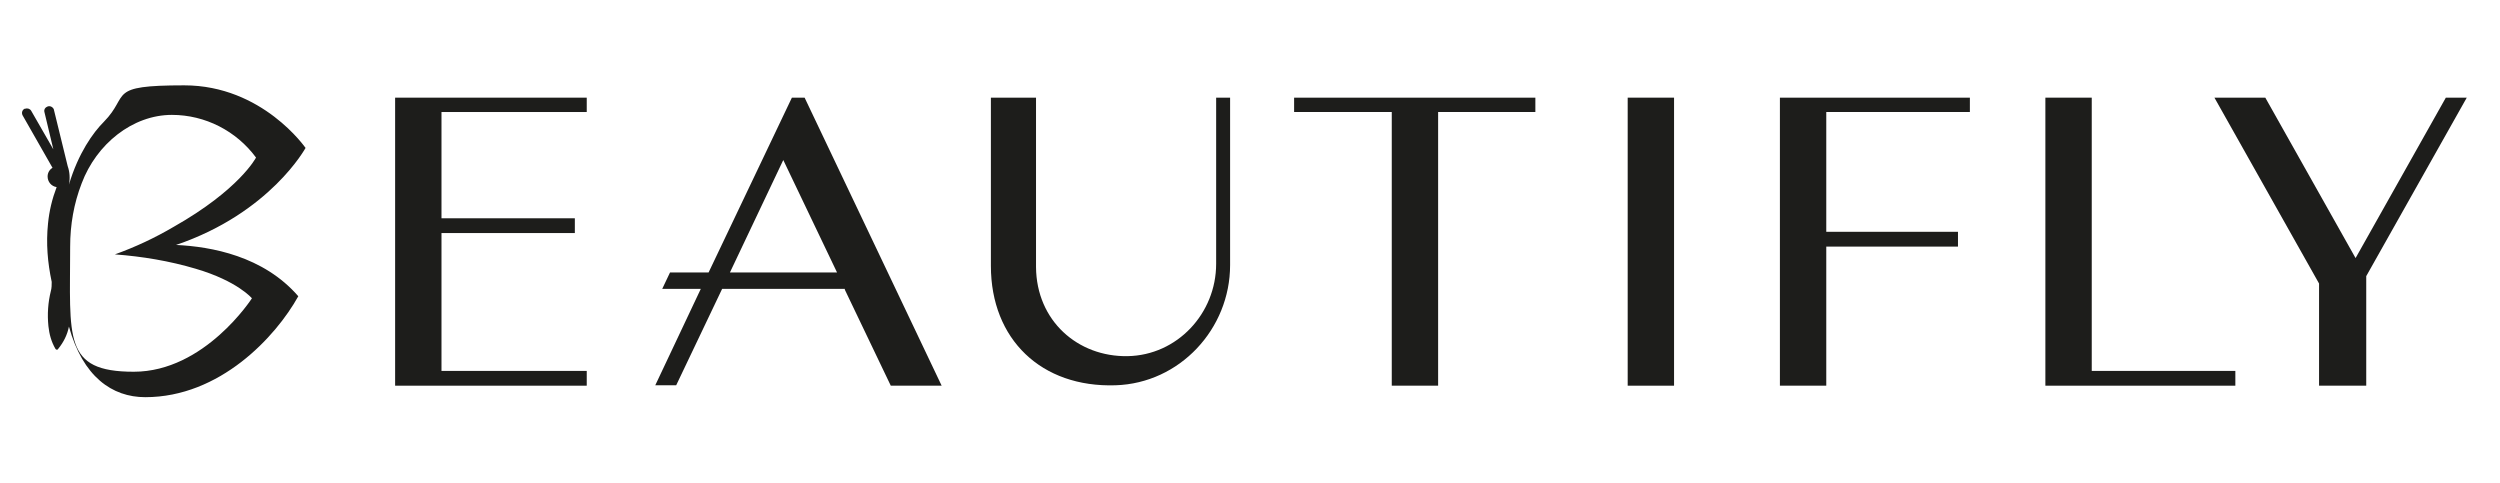 <?xml version="1.0" encoding="UTF-8"?>
<svg xmlns="http://www.w3.org/2000/svg" version="1.1" viewBox="0 0 609.3 117.7">
  <defs>
    <style>
      .cls-1 {
        fill: #1d1d1b;
      }
    </style>
  </defs>
  <!-- Generator: Adobe Illustrator 28.6.0, SVG Export Plug-In . SVG Version: 1.2.0 Build 709)  -->
  <g>
    <g id="Ebene_1">
      <polygon class="cls-1" points="596.1 23.8 574.1 62.9 552.1 23.8 539.7 23.8 565.2 69.1 565.2 94 576.7 94 576.7 67.4 576.7 67.3 601.2 23.8 596.1 23.8"/>
      <path class="cls-1" d="M433.8,94h11.3v-33.9h32.1v-3.6h-32.1v-29.2h35v-3.5h-46.3v70.2Z"/>
      <rect class="cls-1" x="396.7" y="23.8" width="11.3" height="70.2"/>
      <path class="cls-1" d="M315.5,23.8h-.1v3.5h23.8v66.7h11.3V27.3h23.7v-3.5h-58.7Z"/>
      <path class="cls-1" d="M96.3,94h46.7v-3.6h-35.4v-33.6h32.5v-3.6h-32.5v-25.9h35.4v-3.5h-46.7v70.2Z"/>
      <path class="cls-1" d="M296.5,23.8h-.1v40.5c0,12.1-9.5,22.3-21.6,22.5s-22.2-8.6-22.3-21.7h0V23.8h-11v41c0,17.9,12.3,29.7,30.4,29.1,15.6-.5,27.9-13.7,27.9-29.3V23.8h-3.3Z"/>
      <path class="cls-1" d="M196,23.8h-3l-20.3,42.6h-9.4l-1.9,4h9.4l-11.1,23.5h5.1l11.2-23.5h29.9v.2l11.2,23.4h12.4l-33.4-70.2h0ZM177.9,66.4l13-27.4,13.1,27.4h-26.1Z"/>
      <polygon class="cls-1" points="509.8 23.8 498.5 23.8 498.5 94 544.8 94 544.8 90.4 509.8 90.4 509.8 23.8"/>
      <path class="cls-1" d="M74.5,36.1s-10.5-15.3-29.6-15.3-13.1,2.3-19.6,8.9c-2.6,2.6-6.2,7.6-8.5,15.3.3-1.5.2-3.1-.3-4.5l-3.4-13.9c-.3-.6-1-.9-1.6-.6-.5.2-.8.7-.7,1.2l2.2,9.2-5.4-9.4c-.3-.5-.9-.7-1.5-.5,0,0,0,0-.1,0-.6.3-.8,1-.5,1.6l7.3,12.8c-.7.4-1.2,1.2-1.2,2.1,0,1.3.9,2.4,2.2,2.6-1.1,2.9-1.8,5.8-2.1,8.9-.5,4.8-.1,9.5.9,14.2,0,.7,0,1.5-.2,2.2-.7,2.8-.9,5.7-.6,8.6.2,1.9.7,3.8,1.7,5.5.1.2.4.3.5.2,0,0,.1,0,.2-.2,1.3-1.6,2.2-3.4,2.6-5.4,3.4,12.2,10.5,17.2,18.6,17.2,18.2,0,31.8-14.7,37.3-24.6-8.5-9.8-21.2-12.1-29.8-12.5,23-7.8,31.6-23.7,31.6-23.7ZM42.3,55.3c-4.6,2.7-9.3,4.9-14.3,6.7,6.7.5,13.3,1.6,19.7,3.5,10.2,3,13.7,7.2,13.7,7.2,0,0-11.5,17.9-28.8,17.9s-15.5-8.2-15.5-30.5c0-5.3.9-10.5,2.8-15.4,3.6-9.6,12.4-16.7,22-16.7,8.1,0,15.7,3.9,20.5,10.4,0,0-4,7.8-20.1,16.9Z"/>
    </g>
  </g>
</svg>